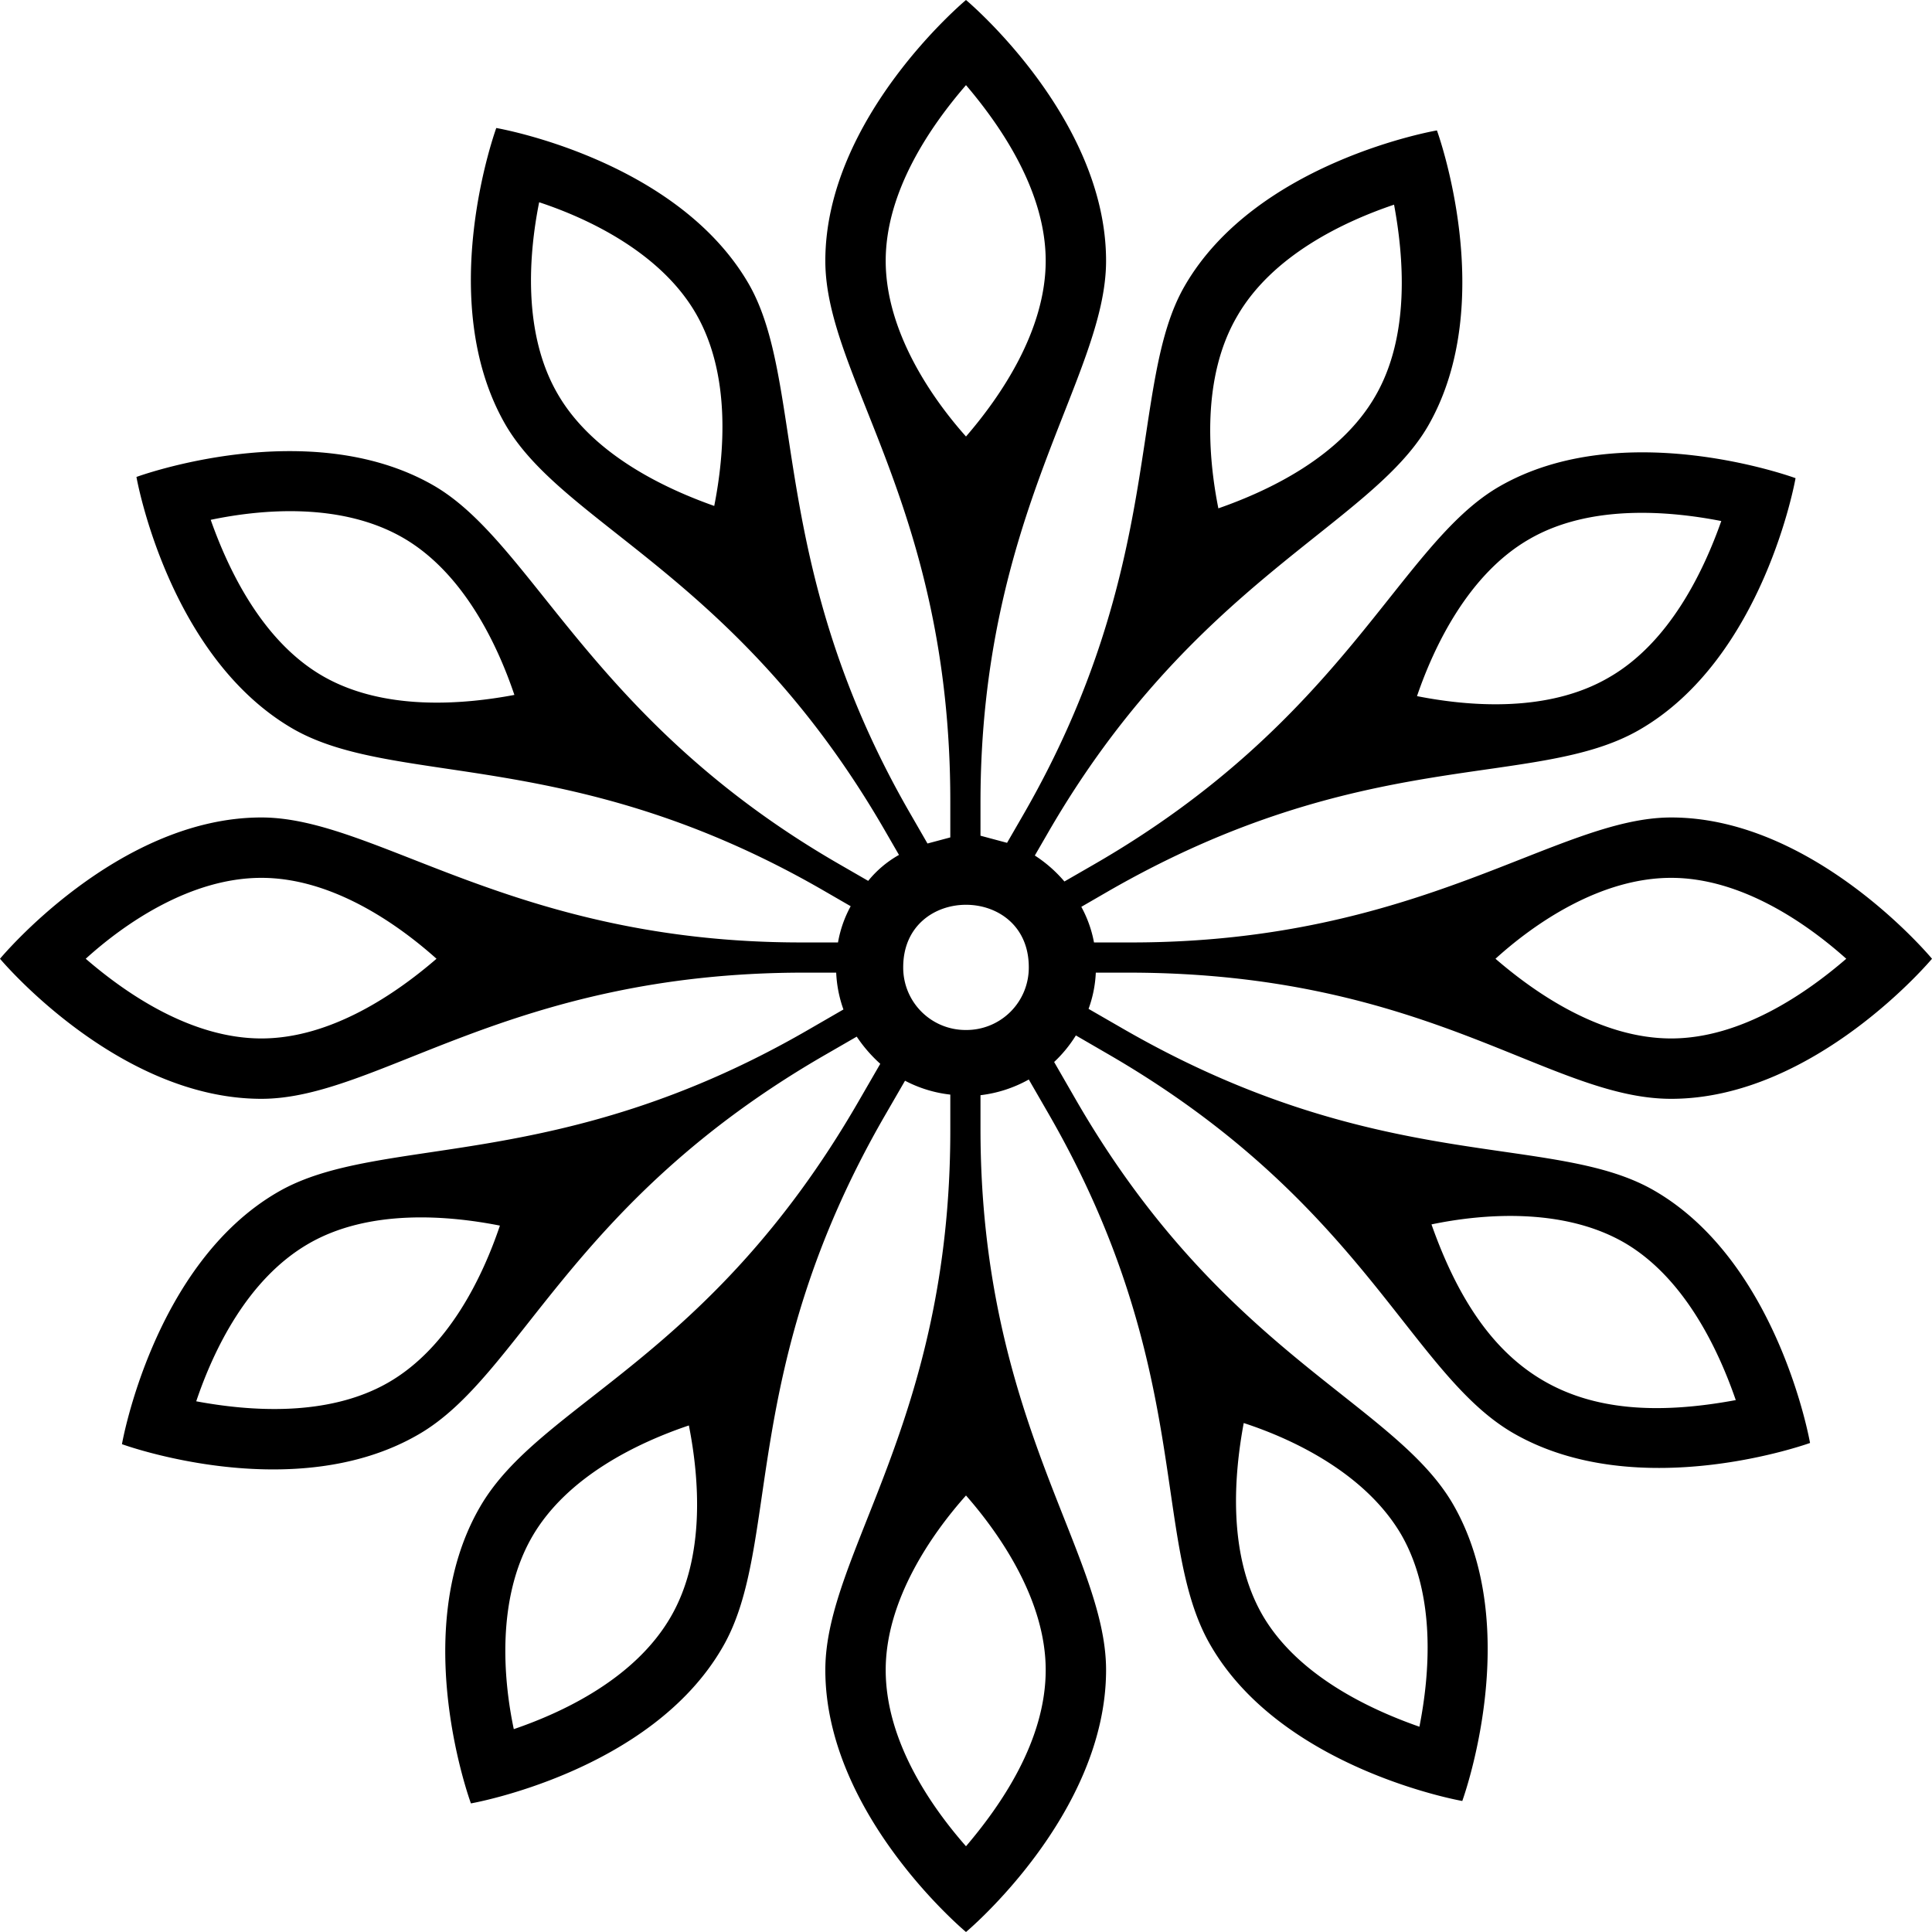 <svg xmlns="http://www.w3.org/2000/svg" width="936.092" height="936.091" viewBox="0 0 936.092 936.091">
  <path id="Flower_Icon-12" data-name="Flower  Icon-12" d="M547.59,472.263c145.679,0,203.834,61.138,263.13,61.138,69.622,0,126.372-67.867,126.372-67.867s-56.751-68.452-126.372-68.452c-55.551,0-121.165,60.553-261.55,60.553H531.062a57.8,57.8,0,0,0-6.143-17.259l12.345-7.138c124.471-71.874,207.315-49.437,257.952-78.573,60.553-34.811,75.765-121.984,75.765-121.984s-83.371-30.715-143.632,4.1c-48.794,28.258-74.244,112.8-196.608,183.24l-14.012,8.074a65.137,65.137,0,0,0-14.334-12.579l6.377-11.028c70.09-121.4,155.976-148.692,184.059-196.959,34.811-60.261,4.388-143.339,4.388-143.339s-87.466,14.919-122.277,75.472C547.356,187.487,566.6,275.1,496.456,396.352l-7.518,13.017-12.871-3.452V389.829c0-139.946,60.846-206.028,60.846-262.456C536.913,57.75,469.046,1,469.046,1s-68.159,56.75-68.159,126.372c0,56.458,60.553,119.059,60.553,261.7v17.669l-11.058,2.954-8.425-14.626c-69.271-120-50.491-208.456-78.222-256.577-35.1-60.553-122.277-75.472-122.277-75.472s-30.423,83.078,4.388,143.631c28.551,49.262,112.565,73.308,183.767,196.521l6.962,12.052A51.783,51.783,0,0,0,421.656,427.8l-14.1-8.132C287.239,350.308,259.6,264.217,211.036,236.193c-60.553-34.811-143.924-4.1-143.924-4.1s15.211,86.881,75.765,121.984c49.847,28.7,135.558,8.045,257.542,78.632l12.754,7.372a56.772,56.772,0,0,0-6.143,17.552H389.01c-139.127,0-205.648-60.553-261.345-60.553C57.751,397.083,1,465.535,1,465.535S57.751,533.4,127.665,533.4c56.634,0,119.878-61.138,262.925-61.138h15.562a60.417,60.417,0,0,0,3.51,17.844l-17.113,9.887c-121.838,70.47-207.52,50.11-256.694,78.456C75.3,613.262,60.091,700.728,60.091,700.728s83.078,30.423,143.632-4.68c49.642-28.58,73.132-112.477,197.018-183.913l15.358-8.864a69.6,69.6,0,0,0,11.409,13.164l-10.824,18.722c-72.489,125.29-153.87,145.328-183.123,195.994-35.1,60.553-4.388,143.631-4.388,143.631s87.174-15.212,121.985-75.765c28.58-49.32,7.167-133.978,78.69-257.688l9.653-16.7a61.9,61.9,0,0,0,21.94,6.728v17.435c0,141.379-60.553,204.594-60.553,261.345,0,70.207,68.159,126.957,68.159,126.957s67.867-56.751,67.867-126.957c0-56.692-60.846-121.311-60.846-262.135V531.646a63,63,0,0,0,23.4-7.606l9.536,16.528c71.085,123.3,49.437,207.637,78.515,257.571C622.331,858.4,709.5,873.612,709.5,873.612s30.423-83.078-4.388-143.631c-28.639-49.671-112.039-73.132-183.035-196.491l-10.326-17.932a63.361,63.361,0,0,0,10.531-12.871l15.738,9.127c123.857,71.728,145.913,154.6,196.345,183.649C794.923,730.273,878,700.143,878,700.143s-15.211-87.466-75.472-122.277c-49.291-28.551-133.042-6.757-257.25-78.339l-16.85-9.712a58.511,58.511,0,0,0,3.51-17.552h15.65Zm263.13-45.927c33.933,0,65.526,21.94,84.833,39.2-19.307,16.674-50.9,38.614-84.833,38.614-34.226,0-65.819-21.94-85.126-38.614C744.608,448.276,776.494,426.336,810.72,426.336ZM741.975,262.228c29.253-16.967,67.574-13.749,93.024-8.776-8.483,23.987-24.865,58.8-54.41,75.765-29.545,17.259-67.867,14.041-93.024,9.068C695.756,314.3,712.43,279.194,741.975,262.228ZM600.391,154.285c16.967-29.545,51.778-45.927,76.057-54.118,4.681,25.157,7.9,63.479-9.068,92.731-16.967,29.545-51.778,45.927-76.057,54.41-4.973-24.865-8.191-63.479,9.068-93.024Zm-253.33,91.854c-23.987-8.483-58.8-24.865-75.765-54.118-17.259-29.545-14.041-68.159-9.068-93.024,23.987,7.9,59.091,24.572,76.057,54.118s13.749,67.867,8.776,93.024ZM157.5,328.632c-29.545-16.967-45.927-51.778-54.41-75.765,25.157-5.266,63.479-8.483,93.317,8.776,29.253,16.967,45.634,51.778,53.825,76.057-24.865,4.68-63.186,7.9-92.732-9.068ZM127.665,504.149c-34.226,0-65.819-21.94-85.126-38.614,19.014-17.259,50.9-39.2,85.126-39.2,33.933,0,65.526,21.94,84.833,39.2-19.307,16.674-50.9,38.614-84.833,38.614ZM189.1,670.89c-29.545,16.967-67.867,13.749-93.024,9.068,8.191-24.28,24.572-59.091,54.41-76.35,29.253-16.967,67.574-13.749,92.732-8.776-8.191,24.28-24.572,59.091-54.118,76.057ZM326,784.391c-17.259,29.838-52.07,46.219-76.057,54.41-5.266-24.865-8.191-63.479,8.776-93.024s51.778-45.927,76.057-54.118C339.748,716.817,342.966,755.138,326,784.391ZM430.14,127.372c0-33.933,21.94-65.526,38.906-85.126,16.674,19.6,38.614,51.192,38.614,85.126s-21.94,65.819-38.614,85.126c-16.967-19.014-38.906-51.192-38.906-85.126Zm77.52,682.761c0,34.518-21.94,65.819-38.614,85.418-16.967-19.307-38.906-50.9-38.906-85.418,0-33.641,21.94-65.526,38.906-84.541C485.72,744.607,507.66,776.493,507.66,810.133Zm-38.614-310.08a30.215,30.215,0,0,1-30.423-30.423c0-40.31,60.846-40.34,60.846,0A30.215,30.215,0,0,1,469.046,500.053ZM603.609,690.489c24.28,7.9,59.091,24.572,76.35,54.118,16.967,29.545,13.749,67.867,8.776,93.024-24.28-8.484-59.091-24.865-76.057-54.118C595.711,753.968,598.929,715.647,603.609,690.489ZM787.9,603.023c29.253,16.967,45.635,51.777,54.118,76.35-77.725,14.451-121.195-10.882-147.434-85.126,25.157-5.266,63.771-8.191,93.317,8.776Z" transform="translate(-1 -1)"/>
</svg>
